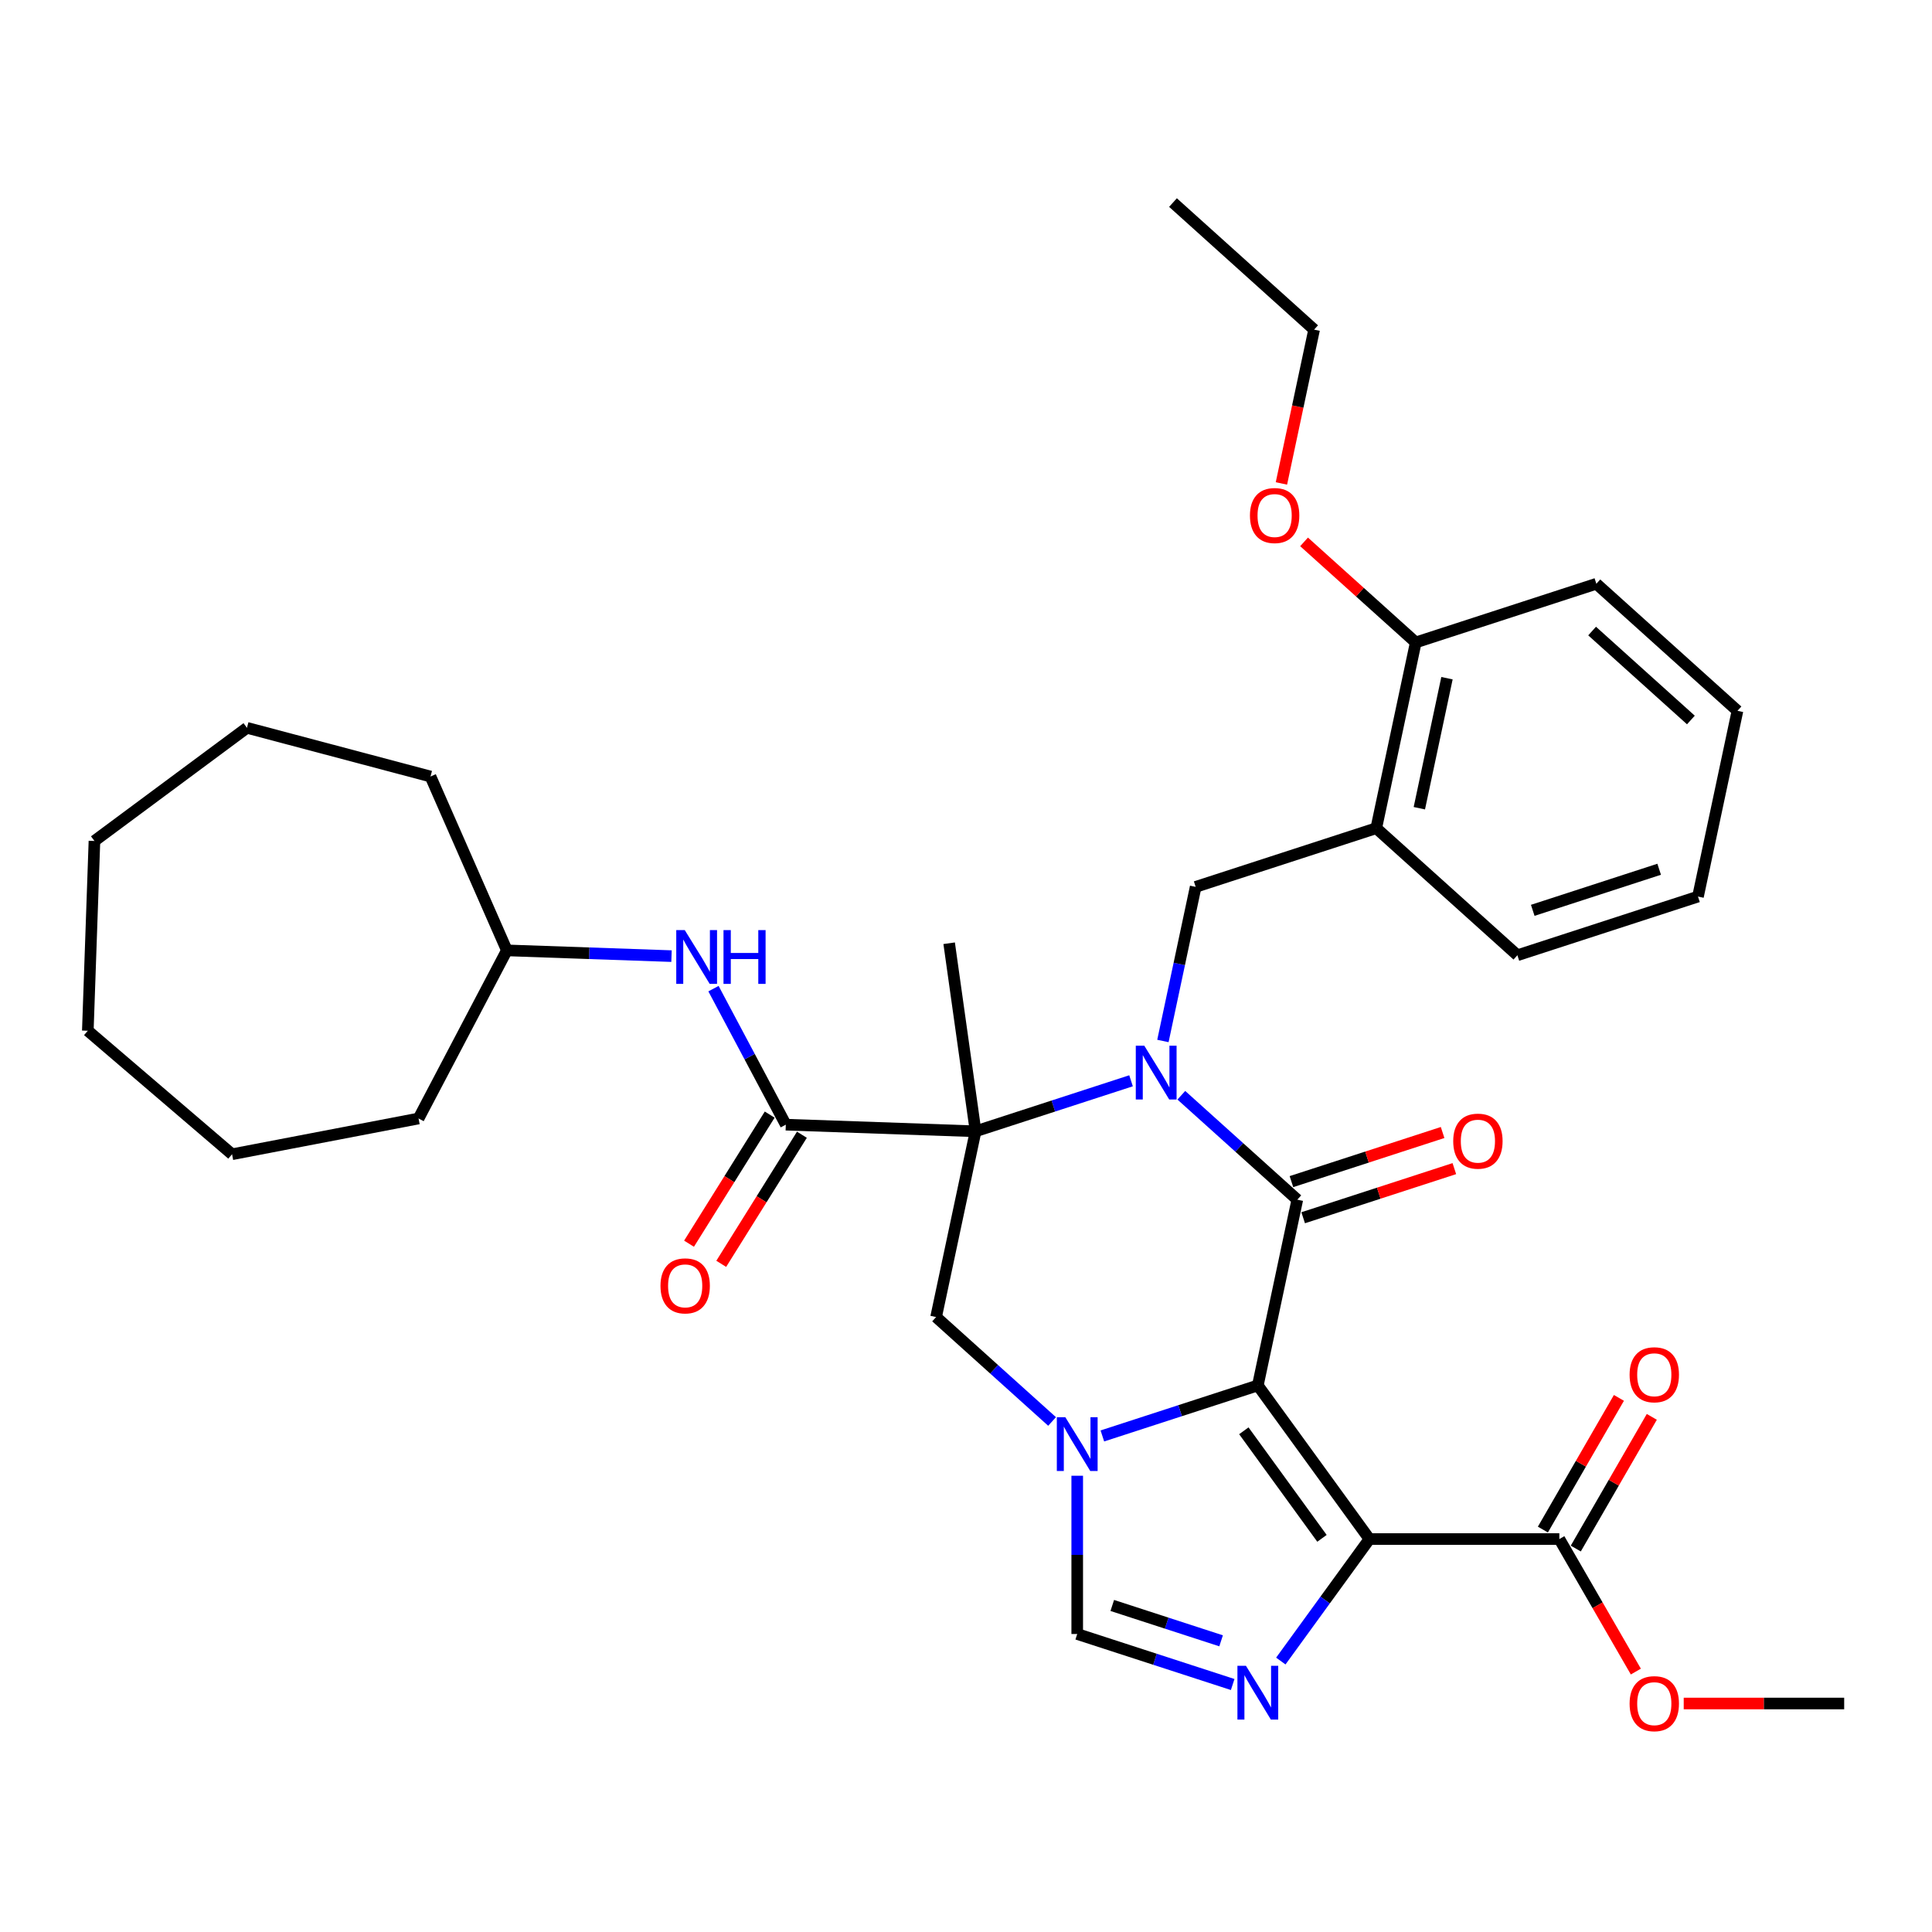 <?xml version='1.0' encoding='iso-8859-1'?>
<svg version='1.1' baseProfile='full'
              xmlns='http://www.w3.org/2000/svg'
                      xmlns:rdkit='http://www.rdkit.org/xml'
                      xmlns:xlink='http://www.w3.org/1999/xlink'
                  xml:space='preserve'
width='1000px' height='1000px' viewBox='0 0 1000 1000'>
<!-- END OF HEADER -->
<rect style='opacity:1.0;fill:#FFFFFF;stroke:none' width='1000' height='1000' x='0' y='0'> </rect>
<path class='bond-2' d='M 651.048,717.095 L 671.483,620.953' style='fill:none;fill-rule:evenodd;stroke:#000000;stroke-width:6px;stroke-linecap:butt;stroke-linejoin:miter;stroke-opacity:1' />
<path class='bond-3' d='M 651.048,717.095 L 708.821,796.613' style='fill:none;fill-rule:evenodd;stroke:#000000;stroke-width:6px;stroke-linecap:butt;stroke-linejoin:miter;stroke-opacity:1' />
<path class='bond-3' d='M 643.81,740.577 L 684.251,796.24' style='fill:none;fill-rule:evenodd;stroke:#000000;stroke-width:6px;stroke-linecap:butt;stroke-linejoin:miter;stroke-opacity:1' />
<path class='bond-4' d='M 651.048,717.095 L 610.815,730.167' style='fill:none;fill-rule:evenodd;stroke:#000000;stroke-width:6px;stroke-linecap:butt;stroke-linejoin:miter;stroke-opacity:1' />
<path class='bond-4' d='M 610.815,730.167 L 570.582,743.24' style='fill:none;fill-rule:evenodd;stroke:#0000FF;stroke-width:6px;stroke-linecap:butt;stroke-linejoin:miter;stroke-opacity:1' />
<path class='bond-0' d='M 611.453,566.901 L 641.468,593.927' style='fill:none;fill-rule:evenodd;stroke:#0000FF;stroke-width:6px;stroke-linecap:butt;stroke-linejoin:miter;stroke-opacity:1' />
<path class='bond-0' d='M 641.468,593.927 L 671.483,620.953' style='fill:none;fill-rule:evenodd;stroke:#000000;stroke-width:6px;stroke-linecap:butt;stroke-linejoin:miter;stroke-opacity:1' />
<path class='bond-9' d='M 601.92,538.809 L 610.398,498.926' style='fill:none;fill-rule:evenodd;stroke:#0000FF;stroke-width:6px;stroke-linecap:butt;stroke-linejoin:miter;stroke-opacity:1' />
<path class='bond-9' d='M 610.398,498.926 L 618.875,459.042' style='fill:none;fill-rule:evenodd;stroke:#000000;stroke-width:6px;stroke-linecap:butt;stroke-linejoin:miter;stroke-opacity:1' />
<path class='bond-35' d='M 585.426,559.412 L 545.193,572.485' style='fill:none;fill-rule:evenodd;stroke:#0000FF;stroke-width:6px;stroke-linecap:butt;stroke-linejoin:miter;stroke-opacity:1' />
<path class='bond-35' d='M 545.193,572.485 L 504.961,585.557' style='fill:none;fill-rule:evenodd;stroke:#000000;stroke-width:6px;stroke-linecap:butt;stroke-linejoin:miter;stroke-opacity:1' />
<path class='bond-1' d='M 504.961,585.557 L 484.525,681.699' style='fill:none;fill-rule:evenodd;stroke:#000000;stroke-width:6px;stroke-linecap:butt;stroke-linejoin:miter;stroke-opacity:1' />
<path class='bond-6' d='M 504.961,585.557 L 406.731,582.127' style='fill:none;fill-rule:evenodd;stroke:#000000;stroke-width:6px;stroke-linecap:butt;stroke-linejoin:miter;stroke-opacity:1' />
<path class='bond-17' d='M 504.961,585.557 L 491.281,488.224' style='fill:none;fill-rule:evenodd;stroke:#000000;stroke-width:6px;stroke-linecap:butt;stroke-linejoin:miter;stroke-opacity:1' />
<path class='bond-13' d='M 674.521,630.301 L 713.643,617.589' style='fill:none;fill-rule:evenodd;stroke:#000000;stroke-width:6px;stroke-linecap:butt;stroke-linejoin:miter;stroke-opacity:1' />
<path class='bond-13' d='M 713.643,617.589 L 752.765,604.878' style='fill:none;fill-rule:evenodd;stroke:#FF0000;stroke-width:6px;stroke-linecap:butt;stroke-linejoin:miter;stroke-opacity:1' />
<path class='bond-13' d='M 668.446,611.605 L 707.568,598.893' style='fill:none;fill-rule:evenodd;stroke:#000000;stroke-width:6px;stroke-linecap:butt;stroke-linejoin:miter;stroke-opacity:1' />
<path class='bond-13' d='M 707.568,598.893 L 746.69,586.182' style='fill:none;fill-rule:evenodd;stroke:#FF0000;stroke-width:6px;stroke-linecap:butt;stroke-linejoin:miter;stroke-opacity:1' />
<path class='bond-5' d='M 708.821,796.613 L 685.883,828.184' style='fill:none;fill-rule:evenodd;stroke:#000000;stroke-width:6px;stroke-linecap:butt;stroke-linejoin:miter;stroke-opacity:1' />
<path class='bond-5' d='M 685.883,828.184 L 662.945,859.756' style='fill:none;fill-rule:evenodd;stroke:#0000FF;stroke-width:6px;stroke-linecap:butt;stroke-linejoin:miter;stroke-opacity:1' />
<path class='bond-10' d='M 708.821,796.613 L 807.111,796.613' style='fill:none;fill-rule:evenodd;stroke:#000000;stroke-width:6px;stroke-linecap:butt;stroke-linejoin:miter;stroke-opacity:1' />
<path class='bond-7' d='M 544.555,735.75 L 514.54,708.725' style='fill:none;fill-rule:evenodd;stroke:#0000FF;stroke-width:6px;stroke-linecap:butt;stroke-linejoin:miter;stroke-opacity:1' />
<path class='bond-7' d='M 514.54,708.725 L 484.525,681.699' style='fill:none;fill-rule:evenodd;stroke:#000000;stroke-width:6px;stroke-linecap:butt;stroke-linejoin:miter;stroke-opacity:1' />
<path class='bond-8' d='M 557.568,763.843 L 557.568,804.8' style='fill:none;fill-rule:evenodd;stroke:#0000FF;stroke-width:6px;stroke-linecap:butt;stroke-linejoin:miter;stroke-opacity:1' />
<path class='bond-8' d='M 557.568,804.8 L 557.568,845.758' style='fill:none;fill-rule:evenodd;stroke:#000000;stroke-width:6px;stroke-linecap:butt;stroke-linejoin:miter;stroke-opacity:1' />
<path class='bond-34' d='M 638.034,871.903 L 597.801,858.83' style='fill:none;fill-rule:evenodd;stroke:#0000FF;stroke-width:6px;stroke-linecap:butt;stroke-linejoin:miter;stroke-opacity:1' />
<path class='bond-34' d='M 597.801,858.83 L 557.568,845.758' style='fill:none;fill-rule:evenodd;stroke:#000000;stroke-width:6px;stroke-linecap:butt;stroke-linejoin:miter;stroke-opacity:1' />
<path class='bond-34' d='M 632.039,849.285 L 603.876,840.134' style='fill:none;fill-rule:evenodd;stroke:#0000FF;stroke-width:6px;stroke-linecap:butt;stroke-linejoin:miter;stroke-opacity:1' />
<path class='bond-34' d='M 603.876,840.134 L 575.713,830.984' style='fill:none;fill-rule:evenodd;stroke:#000000;stroke-width:6px;stroke-linecap:butt;stroke-linejoin:miter;stroke-opacity:1' />
<path class='bond-12' d='M 406.731,582.127 L 388.012,546.922' style='fill:none;fill-rule:evenodd;stroke:#000000;stroke-width:6px;stroke-linecap:butt;stroke-linejoin:miter;stroke-opacity:1' />
<path class='bond-12' d='M 388.012,546.922 L 369.293,511.717' style='fill:none;fill-rule:evenodd;stroke:#0000FF;stroke-width:6px;stroke-linecap:butt;stroke-linejoin:miter;stroke-opacity:1' />
<path class='bond-14' d='M 398.395,576.918 L 377.518,610.329' style='fill:none;fill-rule:evenodd;stroke:#000000;stroke-width:6px;stroke-linecap:butt;stroke-linejoin:miter;stroke-opacity:1' />
<path class='bond-14' d='M 377.518,610.329 L 356.64,643.741' style='fill:none;fill-rule:evenodd;stroke:#FF0000;stroke-width:6px;stroke-linecap:butt;stroke-linejoin:miter;stroke-opacity:1' />
<path class='bond-14' d='M 415.066,587.336 L 394.188,620.747' style='fill:none;fill-rule:evenodd;stroke:#000000;stroke-width:6px;stroke-linecap:butt;stroke-linejoin:miter;stroke-opacity:1' />
<path class='bond-14' d='M 394.188,620.747 L 373.311,654.158' style='fill:none;fill-rule:evenodd;stroke:#FF0000;stroke-width:6px;stroke-linecap:butt;stroke-linejoin:miter;stroke-opacity:1' />
<path class='bond-11' d='M 618.875,459.042 L 712.354,428.669' style='fill:none;fill-rule:evenodd;stroke:#000000;stroke-width:6px;stroke-linecap:butt;stroke-linejoin:miter;stroke-opacity:1' />
<path class='bond-16' d='M 815.623,801.527 L 835.298,767.449' style='fill:none;fill-rule:evenodd;stroke:#000000;stroke-width:6px;stroke-linecap:butt;stroke-linejoin:miter;stroke-opacity:1' />
<path class='bond-16' d='M 835.298,767.449 L 854.973,733.371' style='fill:none;fill-rule:evenodd;stroke:#FF0000;stroke-width:6px;stroke-linecap:butt;stroke-linejoin:miter;stroke-opacity:1' />
<path class='bond-16' d='M 798.599,791.698 L 818.274,757.62' style='fill:none;fill-rule:evenodd;stroke:#000000;stroke-width:6px;stroke-linecap:butt;stroke-linejoin:miter;stroke-opacity:1' />
<path class='bond-16' d='M 818.274,757.62 L 837.949,723.542' style='fill:none;fill-rule:evenodd;stroke:#FF0000;stroke-width:6px;stroke-linecap:butt;stroke-linejoin:miter;stroke-opacity:1' />
<path class='bond-18' d='M 807.111,796.613 L 826.911,830.907' style='fill:none;fill-rule:evenodd;stroke:#000000;stroke-width:6px;stroke-linecap:butt;stroke-linejoin:miter;stroke-opacity:1' />
<path class='bond-18' d='M 826.911,830.907 L 846.711,865.202' style='fill:none;fill-rule:evenodd;stroke:#FF0000;stroke-width:6px;stroke-linecap:butt;stroke-linejoin:miter;stroke-opacity:1' />
<path class='bond-15' d='M 712.354,428.669 L 732.79,332.527' style='fill:none;fill-rule:evenodd;stroke:#000000;stroke-width:6px;stroke-linecap:butt;stroke-linejoin:miter;stroke-opacity:1' />
<path class='bond-15' d='M 734.648,418.335 L 748.953,351.035' style='fill:none;fill-rule:evenodd;stroke:#000000;stroke-width:6px;stroke-linecap:butt;stroke-linejoin:miter;stroke-opacity:1' />
<path class='bond-21' d='M 712.354,428.669 L 785.398,494.438' style='fill:none;fill-rule:evenodd;stroke:#000000;stroke-width:6px;stroke-linecap:butt;stroke-linejoin:miter;stroke-opacity:1' />
<path class='bond-19' d='M 347.573,494.888 L 304.965,493.4' style='fill:none;fill-rule:evenodd;stroke:#0000FF;stroke-width:6px;stroke-linecap:butt;stroke-linejoin:miter;stroke-opacity:1' />
<path class='bond-19' d='M 304.965,493.4 L 262.356,491.912' style='fill:none;fill-rule:evenodd;stroke:#000000;stroke-width:6px;stroke-linecap:butt;stroke-linejoin:miter;stroke-opacity:1' />
<path class='bond-20' d='M 732.79,332.527 L 703.886,306.501' style='fill:none;fill-rule:evenodd;stroke:#000000;stroke-width:6px;stroke-linecap:butt;stroke-linejoin:miter;stroke-opacity:1' />
<path class='bond-20' d='M 703.886,306.501 L 674.981,280.476' style='fill:none;fill-rule:evenodd;stroke:#FF0000;stroke-width:6px;stroke-linecap:butt;stroke-linejoin:miter;stroke-opacity:1' />
<path class='bond-22' d='M 732.79,332.527 L 826.269,302.154' style='fill:none;fill-rule:evenodd;stroke:#000000;stroke-width:6px;stroke-linecap:butt;stroke-linejoin:miter;stroke-opacity:1' />
<path class='bond-24' d='M 871.491,881.734 L 913.018,881.734' style='fill:none;fill-rule:evenodd;stroke:#FF0000;stroke-width:6px;stroke-linecap:butt;stroke-linejoin:miter;stroke-opacity:1' />
<path class='bond-24' d='M 913.018,881.734 L 954.545,881.734' style='fill:none;fill-rule:evenodd;stroke:#000000;stroke-width:6px;stroke-linecap:butt;stroke-linejoin:miter;stroke-opacity:1' />
<path class='bond-25' d='M 262.356,491.912 L 216.645,578.926' style='fill:none;fill-rule:evenodd;stroke:#000000;stroke-width:6px;stroke-linecap:butt;stroke-linejoin:miter;stroke-opacity:1' />
<path class='bond-26' d='M 262.356,491.912 L 222.827,401.922' style='fill:none;fill-rule:evenodd;stroke:#000000;stroke-width:6px;stroke-linecap:butt;stroke-linejoin:miter;stroke-opacity:1' />
<path class='bond-23' d='M 663.261,250.226 L 671.721,210.421' style='fill:none;fill-rule:evenodd;stroke:#FF0000;stroke-width:6px;stroke-linecap:butt;stroke-linejoin:miter;stroke-opacity:1' />
<path class='bond-23' d='M 671.721,210.421 L 680.182,170.616' style='fill:none;fill-rule:evenodd;stroke:#000000;stroke-width:6px;stroke-linecap:butt;stroke-linejoin:miter;stroke-opacity:1' />
<path class='bond-27' d='M 785.398,494.438 L 878.877,464.064' style='fill:none;fill-rule:evenodd;stroke:#000000;stroke-width:6px;stroke-linecap:butt;stroke-linejoin:miter;stroke-opacity:1' />
<path class='bond-27' d='M 793.345,471.186 L 858.781,449.925' style='fill:none;fill-rule:evenodd;stroke:#000000;stroke-width:6px;stroke-linecap:butt;stroke-linejoin:miter;stroke-opacity:1' />
<path class='bond-36' d='M 826.269,302.154 L 899.313,367.922' style='fill:none;fill-rule:evenodd;stroke:#000000;stroke-width:6px;stroke-linecap:butt;stroke-linejoin:miter;stroke-opacity:1' />
<path class='bond-36' d='M 824.072,326.628 L 875.202,372.666' style='fill:none;fill-rule:evenodd;stroke:#000000;stroke-width:6px;stroke-linecap:butt;stroke-linejoin:miter;stroke-opacity:1' />
<path class='bond-28' d='M 680.182,170.616 L 607.139,104.848' style='fill:none;fill-rule:evenodd;stroke:#000000;stroke-width:6px;stroke-linecap:butt;stroke-linejoin:miter;stroke-opacity:1' />
<path class='bond-31' d='M 216.645,578.926 L 120.115,597.44' style='fill:none;fill-rule:evenodd;stroke:#000000;stroke-width:6px;stroke-linecap:butt;stroke-linejoin:miter;stroke-opacity:1' />
<path class='bond-30' d='M 222.827,401.922 L 127.823,376.719' style='fill:none;fill-rule:evenodd;stroke:#000000;stroke-width:6px;stroke-linecap:butt;stroke-linejoin:miter;stroke-opacity:1' />
<path class='bond-29' d='M 878.877,464.064 L 899.313,367.922' style='fill:none;fill-rule:evenodd;stroke:#000000;stroke-width:6px;stroke-linecap:butt;stroke-linejoin:miter;stroke-opacity:1' />
<path class='bond-33' d='M 127.823,376.719 L 48.885,435.283' style='fill:none;fill-rule:evenodd;stroke:#000000;stroke-width:6px;stroke-linecap:butt;stroke-linejoin:miter;stroke-opacity:1' />
<path class='bond-32' d='M 120.115,597.44 L 45.455,533.512' style='fill:none;fill-rule:evenodd;stroke:#000000;stroke-width:6px;stroke-linecap:butt;stroke-linejoin:miter;stroke-opacity:1' />
<path class='bond-37' d='M 45.455,533.512 L 48.885,435.283' style='fill:none;fill-rule:evenodd;stroke:#000000;stroke-width:6px;stroke-linecap:butt;stroke-linejoin:miter;stroke-opacity:1' />
<path  class='atom-1' d='M 592.287 541.266
L 601.408 556.01
Q 602.312 557.464, 603.767 560.099
Q 605.222 562.733, 605.3 562.89
L 605.3 541.266
L 608.996 541.266
L 608.996 569.102
L 605.182 569.102
L 595.393 552.982
Q 594.253 551.095, 593.034 548.933
Q 591.854 546.77, 591.5 546.102
L 591.5 569.102
L 587.883 569.102
L 587.883 541.266
L 592.287 541.266
' fill='#0000FF'/>
<path  class='atom-5' d='M 551.416 733.55
L 560.537 748.294
Q 561.441 749.748, 562.896 752.382
Q 564.35 755.017, 564.429 755.174
L 564.429 733.55
L 568.125 733.55
L 568.125 761.386
L 564.311 761.386
L 554.522 745.266
Q 553.381 743.379, 552.163 741.217
Q 550.983 739.054, 550.629 738.386
L 550.629 761.386
L 547.012 761.386
L 547.012 733.55
L 551.416 733.55
' fill='#0000FF'/>
<path  class='atom-6' d='M 644.895 862.213
L 654.016 876.957
Q 654.92 878.411, 656.375 881.045
Q 657.83 883.68, 657.908 883.837
L 657.908 862.213
L 661.604 862.213
L 661.604 890.049
L 657.79 890.049
L 648.001 873.929
Q 646.86 872.042, 645.642 869.88
Q 644.462 867.717, 644.108 867.049
L 644.108 890.049
L 640.491 890.049
L 640.491 862.213
L 644.895 862.213
' fill='#0000FF'/>
<path  class='atom-13' d='M 354.433 481.424
L 363.555 496.168
Q 364.459 497.623, 365.914 500.257
Q 367.368 502.891, 367.447 503.048
L 367.447 481.424
L 371.143 481.424
L 371.143 509.26
L 367.329 509.26
L 357.539 493.141
Q 356.399 491.253, 355.18 489.091
Q 354.001 486.929, 353.647 486.26
L 353.647 509.26
L 350.03 509.26
L 350.03 481.424
L 354.433 481.424
' fill='#0000FF'/>
<path  class='atom-13' d='M 374.485 481.424
L 378.259 481.424
L 378.259 493.258
L 392.491 493.258
L 392.491 481.424
L 396.266 481.424
L 396.266 509.26
L 392.491 509.26
L 392.491 496.404
L 378.259 496.404
L 378.259 509.26
L 374.485 509.26
L 374.485 481.424
' fill='#0000FF'/>
<path  class='atom-14' d='M 752.185 590.658
Q 752.185 583.974, 755.487 580.239
Q 758.79 576.504, 764.962 576.504
Q 771.135 576.504, 774.438 580.239
Q 777.74 583.974, 777.74 590.658
Q 777.74 597.42, 774.398 601.273
Q 771.056 605.087, 764.962 605.087
Q 758.829 605.087, 755.487 601.273
Q 752.185 597.46, 752.185 590.658
M 764.962 601.942
Q 769.209 601.942, 771.489 599.111
Q 773.808 596.241, 773.808 590.658
Q 773.808 585.193, 771.489 582.441
Q 769.209 579.65, 764.962 579.65
Q 760.716 579.65, 758.397 582.402
Q 756.116 585.154, 756.116 590.658
Q 756.116 596.28, 758.397 599.111
Q 760.716 601.942, 764.962 601.942
' fill='#FF0000'/>
<path  class='atom-15' d='M 341.867 665.56
Q 341.867 658.876, 345.17 655.141
Q 348.472 651.406, 354.645 651.406
Q 360.818 651.406, 364.12 655.141
Q 367.423 658.876, 367.423 665.56
Q 367.423 672.322, 364.081 676.175
Q 360.739 679.989, 354.645 679.989
Q 348.512 679.989, 345.17 676.175
Q 341.867 672.362, 341.867 665.56
M 354.645 676.844
Q 358.891 676.844, 361.171 674.013
Q 363.491 671.143, 363.491 665.56
Q 363.491 660.095, 361.171 657.343
Q 358.891 654.552, 354.645 654.552
Q 350.399 654.552, 348.079 657.304
Q 345.799 660.056, 345.799 665.56
Q 345.799 671.182, 348.079 674.013
Q 350.399 676.844, 354.645 676.844
' fill='#FF0000'/>
<path  class='atom-17' d='M 843.478 711.57
Q 843.478 704.886, 846.781 701.151
Q 850.083 697.416, 856.256 697.416
Q 862.428 697.416, 865.731 701.151
Q 869.033 704.886, 869.033 711.57
Q 869.033 718.332, 865.691 722.185
Q 862.35 725.999, 856.256 725.999
Q 850.122 725.999, 846.781 722.185
Q 843.478 718.372, 843.478 711.57
M 856.256 722.854
Q 860.502 722.854, 862.782 720.023
Q 865.102 717.153, 865.102 711.57
Q 865.102 706.105, 862.782 703.353
Q 860.502 700.562, 856.256 700.562
Q 852.01 700.562, 849.69 703.314
Q 847.41 706.066, 847.41 711.57
Q 847.41 717.192, 849.69 720.023
Q 852.01 722.854, 856.256 722.854
' fill='#FF0000'/>
<path  class='atom-19' d='M 843.478 881.813
Q 843.478 875.129, 846.781 871.394
Q 850.083 867.659, 856.256 867.659
Q 862.428 867.659, 865.731 871.394
Q 869.033 875.129, 869.033 881.813
Q 869.033 888.575, 865.691 892.428
Q 862.35 896.242, 856.256 896.242
Q 850.122 896.242, 846.781 892.428
Q 843.478 888.615, 843.478 881.813
M 856.256 893.097
Q 860.502 893.097, 862.782 890.266
Q 865.102 887.396, 865.102 881.813
Q 865.102 876.348, 862.782 873.596
Q 860.502 870.804, 856.256 870.804
Q 852.01 870.804, 849.69 873.557
Q 847.41 876.309, 847.41 881.813
Q 847.41 887.435, 849.69 890.266
Q 852.01 893.097, 856.256 893.097
' fill='#FF0000'/>
<path  class='atom-21' d='M 646.969 266.837
Q 646.969 260.153, 650.271 256.418
Q 653.574 252.683, 659.746 252.683
Q 665.919 252.683, 669.222 256.418
Q 672.524 260.153, 672.524 266.837
Q 672.524 273.599, 669.182 277.452
Q 665.84 281.266, 659.746 281.266
Q 653.613 281.266, 650.271 277.452
Q 646.969 273.638, 646.969 266.837
M 659.746 278.121
Q 663.993 278.121, 666.273 275.29
Q 668.593 272.42, 668.593 266.837
Q 668.593 261.372, 666.273 258.62
Q 663.993 255.828, 659.746 255.828
Q 655.5 255.828, 653.181 258.58
Q 650.9 261.333, 650.9 266.837
Q 650.9 272.459, 653.181 275.29
Q 655.5 278.121, 659.746 278.121
' fill='#FF0000'/>
</svg>
